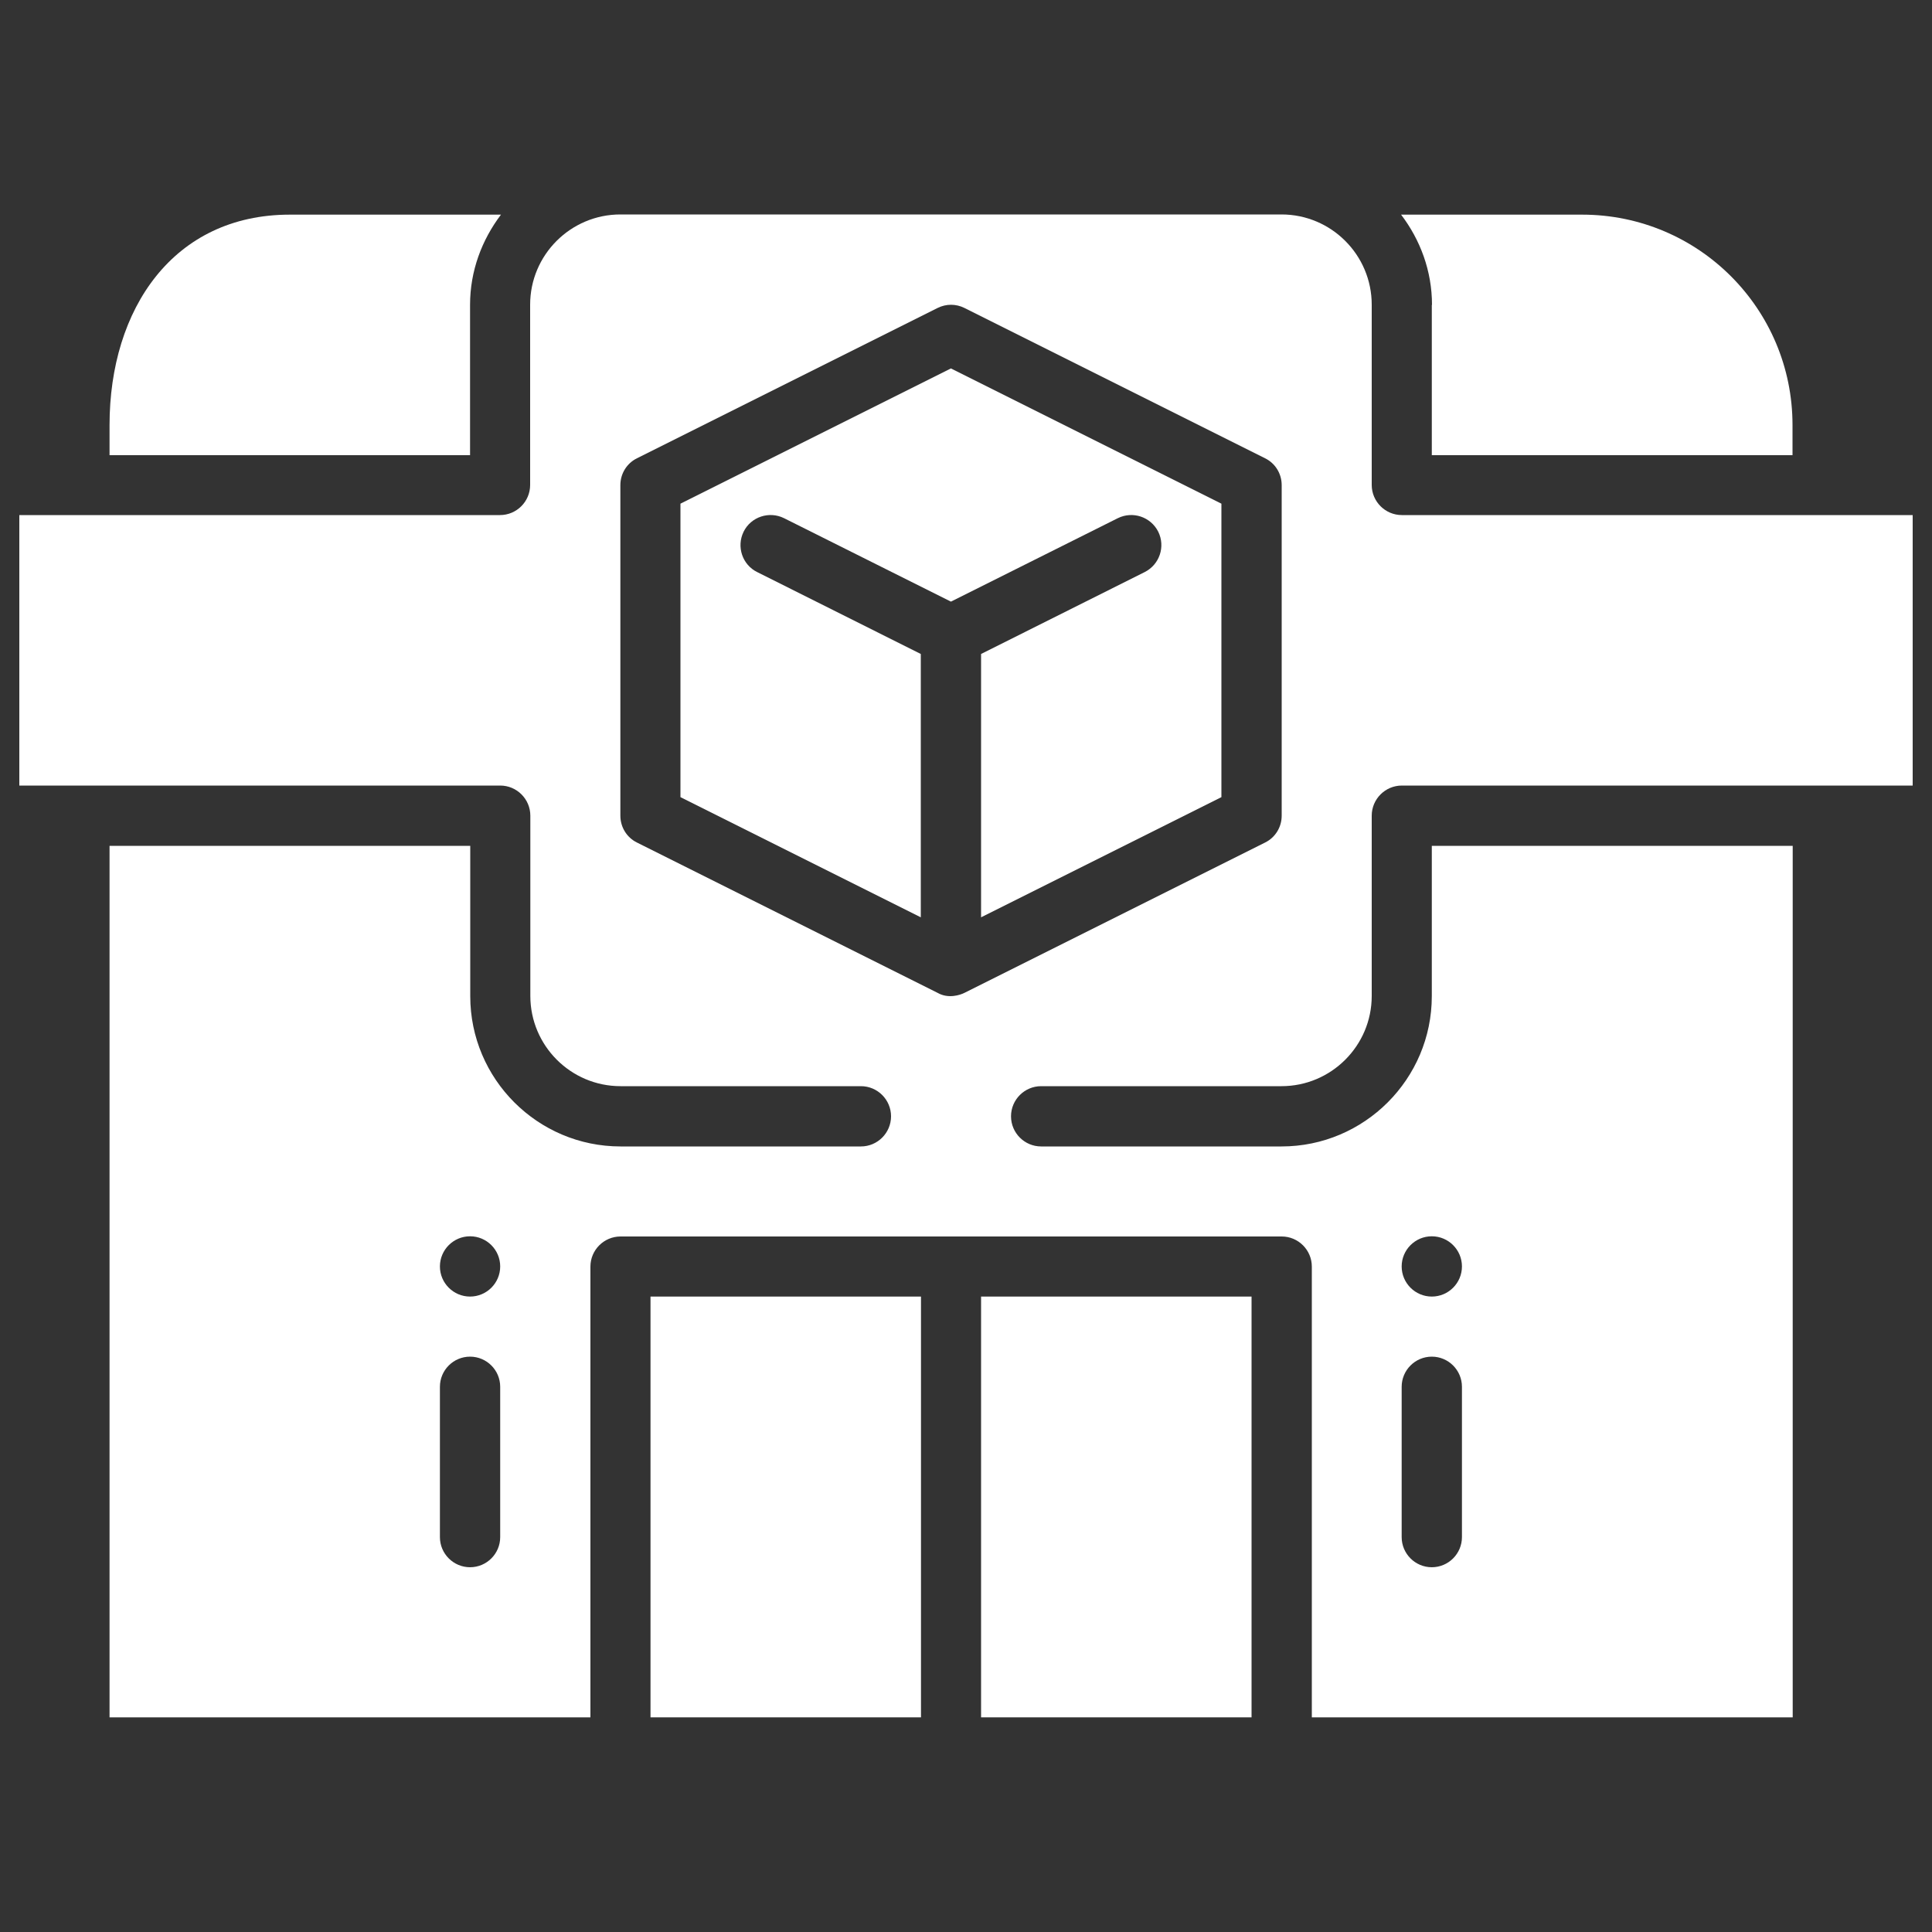 <?xml version="1.0" encoding="UTF-8"?>
<svg xmlns="http://www.w3.org/2000/svg" version="1.1" viewBox="0 0 100 100">
  <rect x="0" y="0" width="100" height="100" fill="#333333" stroke="none"/>
  <defs>
    <style>
      .cls-1 {
        fill: #fff;
      }
    </style>
  </defs>
  <!-- Generator: Adobe Illustrator 28.7.1, SVG Export Plug-In . SVG Version: 1.2.0 Build 142)  -->
  <g>
    <g id="Layer_1">
      <path class="cls-1" d="M33.67,67.11h14v21.78h-14v-21.78Z"/>
      <path class="cls-1" d="M35.22,26.07v15.19l12.44,6.22v-13.63l-8.47-4.24c-.77-.38-1.08-1.32-.7-2.09s1.32-1.08,2.09-.7l8.64,4.32,8.64-4.32c.77-.38,1.7-.07,2.09.7.38.77.07,1.7-.7,2.09l-8.47,4.24v13.63l12.44-6.22v-15.19l-14-7-14,7h0Z"/>
      <path class="cls-1" d="M50.78,67.11h14v21.78h-14v-21.78Z"/>
      <path class="cls-1" d="M24.33,23.56v-7.78c0-1.76.61-3.36,1.6-4.67h-10.93c-6.02,0-9.33,4.87-9.33,10.89v1.56h18.67Z"/>
      <path class="cls-1" d="M74.11,43.78v7.78c0,4.29-3.49,7.78-7.78,7.78h-12.44c-.86,0-1.56-.7-1.56-1.56s.7-1.56,1.56-1.56h12.44c2.57,0,4.67-2.09,4.67-4.67v-9.33c0-.86.7-1.56,1.56-1.56h26.44v-14h-26.44c-.86,0-1.56-.7-1.56-1.56v-9.33c0-2.57-2.09-4.67-4.67-4.67h-34.22c-2.57,0-4.67,2.09-4.67,4.67v9.33c0,.86-.7,1.56-1.56,1.56H1v14h24.89c.86,0,1.56.7,1.56,1.56v9.33c0,2.57,2.09,4.67,4.67,4.67h12.44c.86,0,1.56.7,1.56,1.56s-.7,1.56-1.56,1.56h-12.44c-4.29,0-7.78-3.49-7.78-7.78v-7.78H5.67v45.11h24.89v-23.33c0-.86.7-1.56,1.56-1.56h34.22c.86,0,1.56.7,1.56,1.56v23.33h24.89v-45.11h-18.67ZM25.89,79.56c0,.86-.7,1.56-1.56,1.56s-1.56-.7-1.56-1.56v-7.78c0-.86.7-1.56,1.56-1.56s1.56.7,1.56,1.56v7.78ZM24.33,67.11c-.86,0-1.56-.7-1.56-1.56s.7-1.56,1.56-1.56,1.56.7,1.56,1.56-.7,1.56-1.56,1.56ZM48.53,51.39l-15.56-7.78c-.53-.26-.86-.8-.86-1.39v-17.11c0-.59.33-1.13.86-1.39l15.56-7.78c.44-.22.95-.22,1.39,0l15.56,7.78c.53.26.86.8.86,1.39v17.11c0,.59-.33,1.13-.86,1.39l-15.56,7.78c-.22.11-.83.32-1.39,0ZM75.67,79.56c0,.86-.7,1.56-1.56,1.56s-1.56-.7-1.56-1.56v-7.78c0-.86.7-1.56,1.56-1.56s1.56.7,1.56,1.56v7.78ZM74.11,67.11c-.86,0-1.56-.7-1.56-1.56s.7-1.56,1.56-1.56,1.56.7,1.56,1.56-.7,1.56-1.56,1.56Z"/>
      <path class="cls-1" d="M74.11,15.78v7.78h18.67v-1.56c0-6.02-4.87-10.89-10.89-10.89h-9.37c.99,1.3,1.6,2.91,1.6,4.67Z"/>
    </g>
  </g>
</svg>